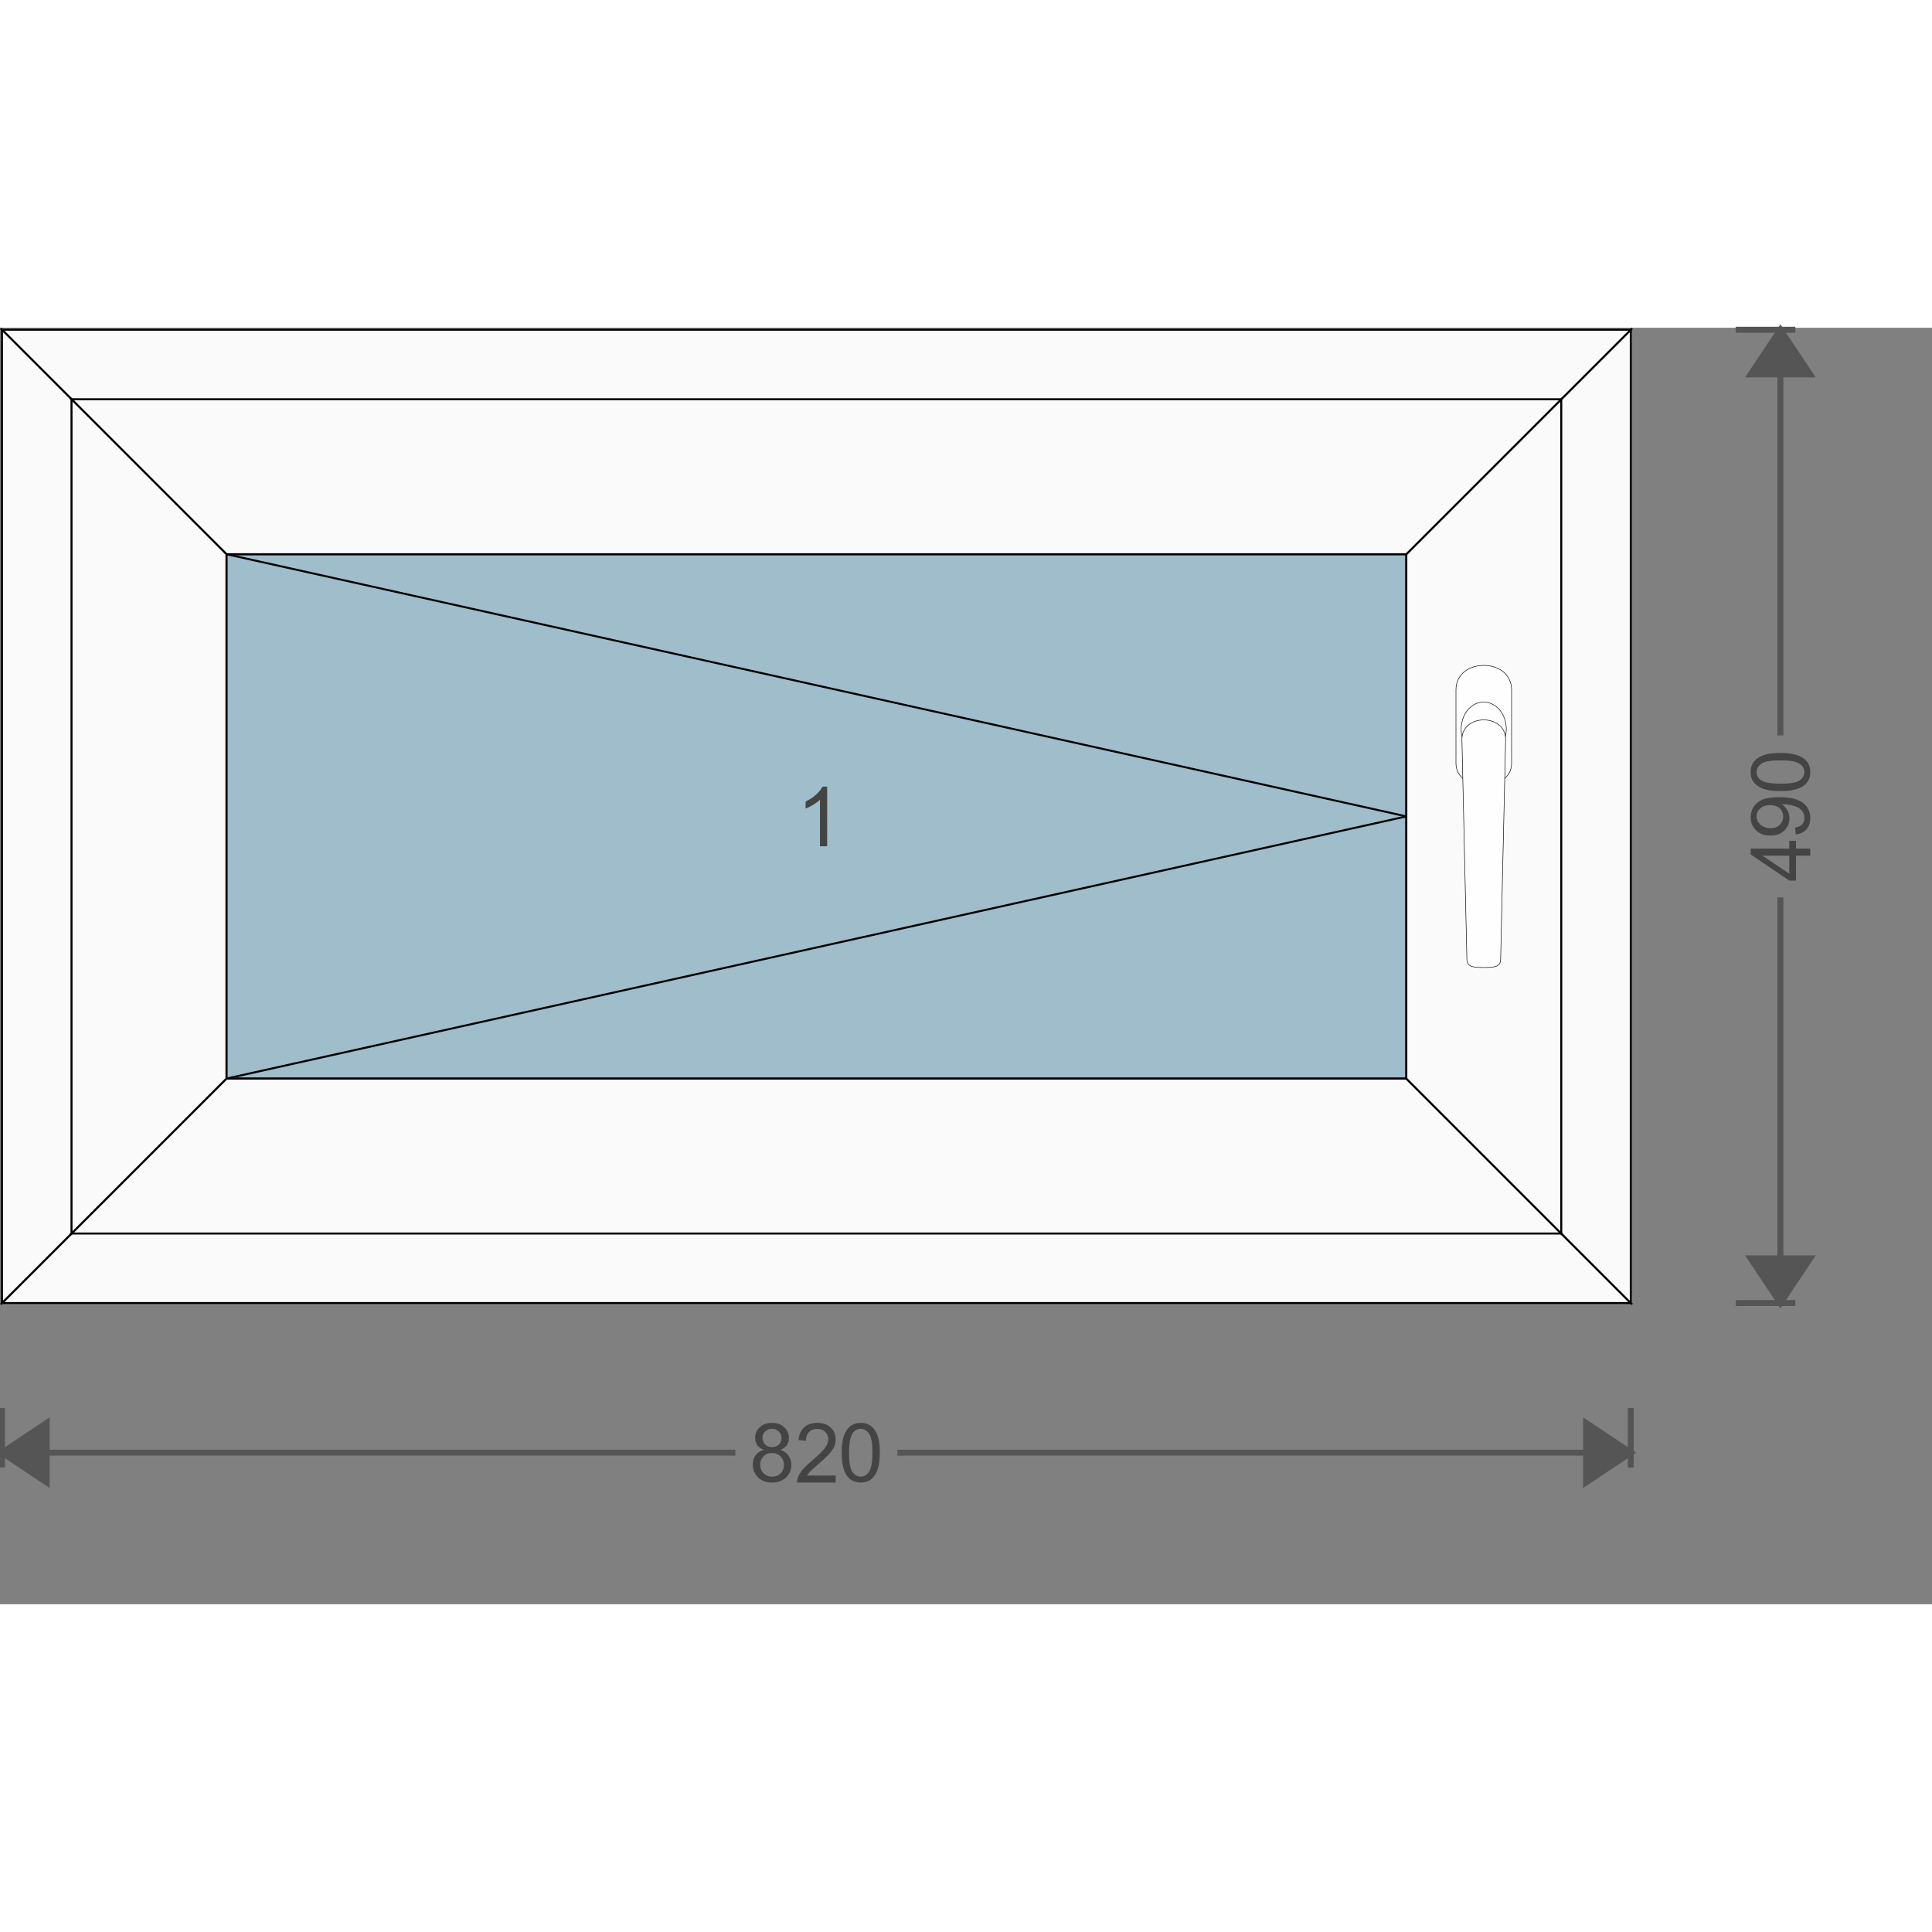 <svg width="380" height="380" viewBox="-1 -1 972.64 642.64" id="svg_1710951122" xmlns="http://www.w3.org/2000/svg" xmlns:xlink="http://www.w3.org/1999/xlink" xmlns:ev="http://www.w3.org/2001/xml-events"><rect x="-1" y="-1" width="972.64" height="642.64" fill="#808080" stroke="none"/><defs><pattern id="colour_pattern_v_1710951122" x="0" y="0" height="500" width="500" patternUnits="userSpaceOnUse"><image x="0" y="0" height="500" width="500" preserveAspectRatio="none" xlink:href="https://server.fenzon.de/images/" /></pattern><pattern id="colour_pattern_h_1710951122" x="0" y="0" height="500" width="500" patternUnits="userSpaceOnUse" patternTransform="rotate(90)"><image x="0" y="0" height="500" width="500" preserveAspectRatio="none" xlink:href="https://server.fenzon.de/images/" /></pattern><pattern id="guide_rail_colour_pattern_v_1710951122" x="0" y="0" height="500" width="500" patternUnits="userSpaceOnUse"><image x="0" y="0" height="500" width="500" preserveAspectRatio="none" xlink:href="https://server.fenzon.de/images/" /></pattern><pattern id="curtain_colour_pattern_v_1710951122" x="0" y="0" height="500" width="500" patternUnits="userSpaceOnUse"><image x="0" y="0" height="500" width="500" preserveAspectRatio="none" xlink:href="https://server.fenzon.de/images/" /></pattern><pattern id="bottom_slat_colour_pattern_v_1710951122" x="0" y="0" height="500" width="500" patternUnits="userSpaceOnUse"><image x="0" y="0" height="500" width="500" preserveAspectRatio="none" xlink:href="https://server.fenzon.de/images/" /></pattern><pattern id="infill_basic_colour_pattern_h_1710951122" x="0" y="0" height="500" width="500" patternUnits="userSpaceOnUse" patternTransform="rotate(90)"><image x="0" y="0" height="500" width="500" preserveAspectRatio="none" xlink:href="https://server.fenzon.de/images/" /></pattern><pattern id="infill_additional_colour_pattern_h_1710951122" x="0" y="0" height="500" width="500" patternUnits="userSpaceOnUse" patternTransform="rotate(90)"><image x="0" y="0" height="500" width="500" preserveAspectRatio="none" xlink:href="https://server.fenzon.de/images/" /></pattern><pattern id="infill_application_colour_pattern_h_1710951122" x="0" y="0" height="500" width="500" patternUnits="userSpaceOnUse" patternTransform="rotate(90)"><image x="0" y="0" height="500" width="500" preserveAspectRatio="none" xlink:href="https://server.fenzon.de/images/" /></pattern><pattern id="inside_shading_box_colour_pattern_h_1710951122" x="0" y="0" height="500" width="500" patternUnits="userSpaceOnUse" patternTransform="rotate(90)"><image x="0" y="0" height="500" width="500" preserveAspectRatio="none" xlink:href="https://server.fenzon.de/images/" /></pattern></defs><g><path d="M0 542.82 v 30" stroke="#555555" stroke-width="3" fill="none" /><path d="M0 565.32 l 22.5 15 l 0 -30 Z" stroke="#555555" stroke-width="3" fill="#555555" /><path d="M0 565.32 l369.233 0" stroke="#555555" stroke-width="3" fill="none" /><g><g transform="rotate(0,410,565.32)"><g transform="translate(376.513,550.275) scale(9.706)"><path fill="#444444" d="m 0.729,1.405 q -0.232,-0.085 -0.343,-0.242 -0.112,-0.157 -0.112,-0.376 0,-0.331 0.238,-0.556 0.238,-0.225 0.633,-0.225 0.397,0 0.639,0.232 0.242,0.229 0.242,0.56 0,0.211 -0.112,0.368 -0.11,0.155 -0.335,0.24 0.279,0.091 0.424,0.294 0.147,0.203 0.147,0.484 0,0.389 -0.275,0.653 -0.275,0.265 -0.723,0.265 -0.449,0 -0.723,-0.265 Q 0.152,2.569 0.152,2.172 q 0,-0.296 0.149,-0.494 0.151,-0.201 0.428,-0.273 z m -0.074,-0.63 q 0,0.215 0.138,0.351 0.138,0.136 0.36,0.136 0.215,0 0.351,-0.134 0.138,-0.136 0.138,-0.333 0,-0.205 -0.143,-0.343 -0.141,-0.141 -0.351,-0.141 -0.213,0 -0.353,0.136 -0.141,0.136 -0.141,0.327 z m -0.12,1.399 q 0,0.159 0.074,0.308 0.076,0.149 0.225,0.232 0.149,0.081 0.32,0.081 0.267,0 0.44,-0.172 0.174,-0.172 0.174,-0.436 0,-0.269 -0.18,-0.444 -0.178,-0.176 -0.446,-0.176 -0.263,0 -0.436,0.174 -0.172,0.174 -0.172,0.434 z"/></g><g transform="translate(398.838,550.275) scale(9.706)"><path fill="#444444" d="m 2.153,2.736 v 0.364 H 0.15 q -0.004,-0.137 0.043,-0.263 0.076,-0.208 0.244,-0.41 0.17,-0.202 0.488,-0.467 0.494,-0.412 0.668,-0.652 0.174,-0.242 0.174,-0.456 0,-0.225 -0.159,-0.378 -0.157,-0.156 -0.411,-0.156 -0.269,0 -0.43,0.164 -0.161,0.164 -0.163,0.454 l -0.382,-0.04 q 0.039,-0.435 0.296,-0.662 0.256,-0.229 0.688,-0.229 0.436,0 0.69,0.246 0.254,0.246 0.254,0.61 0,0.185 -0.074,0.364 -0.074,0.179 -0.248,0.376 -0.172,0.198 -0.573,0.542 -0.335,0.286 -0.43,0.389 -0.095,0.101 -0.157,0.204 z" /></g><g transform="translate(421.162,550.275) scale(9.706)"><path fill="#444444" d="m 0.162,1.554 q 0,-0.537 0.11,-0.864 0.112,-0.329 0.329,-0.506 0.219,-0.178 0.55,-0.178 0.244,0 0.428,0.099 0.184,0.097 0.304,0.283 0.12,0.184 0.188,0.451 0.068,0.265 0.068,0.715 0,0.533 -0.11,0.862 -0.11,0.327 -0.329,0.506 -0.217,0.178 -0.55,0.178 -0.438,0 -0.688,-0.314 -0.3,-0.378 -0.3,-1.232 z m 0.382,0 q 0,0.746 0.174,0.994 0.176,0.246 0.432,0.246 0.256,0 0.43,-0.248 0.176,-0.248 0.176,-0.992 0,-0.748 -0.176,-0.994 -0.174,-0.246 -0.434,-0.246 -0.256,0 -0.409,0.217 -0.192,0.277 -0.192,1.023 z" /></g></g></g><path d="M820 565.32 l-369.233 0" stroke="#555555" stroke-width="3" fill="none" /><path d="M820 565.32 l -22.5 15 l 0 -30 Z" stroke="#555555" stroke-width="3" fill="#555555" /><path d="M820 542.82 v 30" stroke="#555555" stroke-width="3" fill="none" /><path d="M872.82 0 h 30" stroke="#555555" stroke-width="3" fill="none" /><path d="M895.32 0 l 15 22.5 l -30 0 Z" stroke="#555555" stroke-width="3" fill="#555555" /><path d="M895.32 0 l 0 204.233" stroke="#555555" stroke-width="3" fill="none" /><g><g transform="rotate(-90,895.32,245)"><g transform="translate(861.833,229.955) scale(9.706)"><path fill="#444444" d="m 1.412,3.1 v -0.741 H 0.12 v -0.348 l 1.359,-2.005 h 0.299 v 2.005 H 2.18 v 0.348 H 1.778 v 0.741 z m 0,-1.089 v -1.395 l -0.932,1.395 z" /></g><g transform="translate(884.158,229.955) scale(9.706)"><path fill="#444444" d="m 0.21,2.348 0.358,-0.033 q 0.045,0.252 0.174,0.366 0.128,0.114 0.329,0.114 0.172,0 0.3,-0.079 0.13,-0.079 0.213,-0.209 0.083,-0.132 0.138,-0.356 0.056,-0.223 0.056,-0.455 0,-0.025 -0.002,-0.074 -0.112,0.178 -0.306,0.289 -0.192,0.11 -0.418,0.11 -0.376,0 -0.637,-0.273 -0.26,-0.273 -0.26,-0.719 0,-0.461 0.271,-0.742 0.273,-0.281 0.682,-0.281 0.296,0 0.54,0.159 0.246,0.159 0.372,0.455 0.128,0.294 0.128,0.852 0,0.581 -0.126,0.926 -0.126,0.343 -0.376,0.523 -0.248,0.18 -0.583,0.18 -0.356,0 -0.581,-0.196 -0.225,-0.198 -0.271,-0.556 z m 1.523,-1.337 q 0,-0.32 -0.172,-0.508 -0.169,-0.188 -0.409,-0.188 -0.248,0 -0.432,0.203 -0.184,0.203 -0.184,0.525 0,0.289 0.174,0.471 0.176,0.18 0.432,0.18 0.258,0 0.424,-0.18 0.167,-0.182 0.167,-0.502 z" /></g><g transform="translate(906.482,229.955) scale(9.706)"><path fill="#444444" d="m 0.162,1.554 q 0,-0.537 0.11,-0.864 0.112,-0.329 0.329,-0.506 0.219,-0.178 0.55,-0.178 0.244,0 0.428,0.099 0.184,0.097 0.304,0.283 0.12,0.184 0.188,0.451 0.068,0.265 0.068,0.715 0,0.533 -0.11,0.862 -0.11,0.327 -0.329,0.506 -0.217,0.178 -0.55,0.178 -0.438,0 -0.688,-0.314 -0.3,-0.378 -0.3,-1.232 z m 0.382,0 q 0,0.746 0.174,0.994 0.176,0.246 0.432,0.246 0.256,0 0.43,-0.248 0.176,-0.248 0.176,-0.992 0,-0.748 -0.176,-0.994 -0.174,-0.246 -0.434,-0.246 -0.256,0 -0.409,0.217 -0.192,0.277 -0.192,1.023 z" /></g></g></g><path d="M895.32 490 l 0 -204.233" stroke="#555555" stroke-width="3" fill="none" /><path d="M895.32 490 l 15 -22.5 l -30 0 Z" stroke="#555555" stroke-width="3" fill="#555555" /><path d="M872.82 490 h 30" stroke="#555555" stroke-width="3" fill="none" /><path id="infill_1" d=" M707 377 L707 113 L113 113 L113 377 Z" stroke="#000000" stroke-width="1" fill="#a0bdcc" /><g transform="rotate(0,410,245)"><g transform="translate(398.838,229.955) scale(9.706)"><path fill="#444444" d="M 1.708,3.1 H 1.336 v -2.411 Q 1.202,0.819 0.983,0.95 0.766,1.08 0.592,1.145 v -0.366 q 0.312,-0.149 0.546,-0.362 0.234,-0.212 0.331,-0.412 h 0.24 z" /></g></g><path id="opening_1" d="M707 245 L113 113 Z" stroke="#000000" stroke-width="1" fill="none" /><path id="opening_1" d="M707 245 L113 377 Z" stroke="#000000" stroke-width="1" fill="none" /><path id="outer_frame_1" d="M60 430 L760 430 L820 490 L0 490 Z" stroke="#000000" stroke-width="1" fill="#fafafa" /><path id="outer_frame_2" d="M760 430 L760 60 L820 0 L820 490 Z" stroke="#000000" stroke-width="1" fill="#fafafa" /><path id="outer_frame_3" d="M760 60 L60 60 L0 0 L820 0 Z" stroke="#000000" stroke-width="1" fill="#fafafa" /><path id="outer_frame_4" d="M60 60 L60 430 L0 490 L0 0 Z" stroke="#000000" stroke-width="1" fill="#fafafa" /><path id="vent_1_1" d="M113 377 L707 377 L785 455 L35 455 Z" stroke="#000000" stroke-width="1" fill="#fafafa" /><path id="vent_1_2" d="M707 377 L707 113 L785 35 L785 455 Z" stroke="#000000" stroke-width="1" fill="#fafafa" /><path id="vent_1_3" d="M707 113 L113 113 L35 35 L785 35 Z" stroke="#000000" stroke-width="1" fill="#fafafa" /><path id="vent_1_4" d="M113 113 L113 377 L35 455 L35 35 Z" stroke="#000000" stroke-width="1" fill="#fafafa" /><g id="handle_handle_1" transform="translate(731.85,168.85)"><path d="m 0.133,12.459 c 0,-16.435 28,-16.435 28,0 v 37 c 0,14.743 -28,14.743 -28,0 z" stroke="#000000" stroke-width="0.265" fill="#fefefe" ></path> <path d="M 25.46,32.21 A 11.35,13.62 0 0 1 14.11,45.83 11.35,13.62 0 0 1 2.76,32.21 11.35,13.62 0 0 1 14.11,18.59 11.35,13.62 0 0 1 25.46,32.21 Z" stroke="#000000" stroke-width="0.265" fill="#fefefe" ></path> <path d="m 3.132,37.401 c 0,-13.096 22,-13.096 22,0 l -2.5,110.480 c 0,4.312 -3.5,4.312 -8.5,4.312 -5,0 -8.5,0 -8.5,-4.31 z" stroke="#000000" stroke-width="0.265" fill="#fefefe" ></path></g><g id="fitting_rosette_1" transform="translate(785,-545)"><defs><linearGradient id="rosette_1_fitting_stainless_steel" x1="0%" y1="0%" x2="100%" y2="50%" spreadMethod="pad"><stop offset="0%" stop-color="#dddddd"/><stop offset="20%" stop-color="#eaeaea"/><stop offset="40%" stop-color="#dadada"/><stop offset="80%" stop-color="#eaeaea"/><stop offset="100%" stop-color="#dddddd"/></linearGradient></defs></g></g></svg>